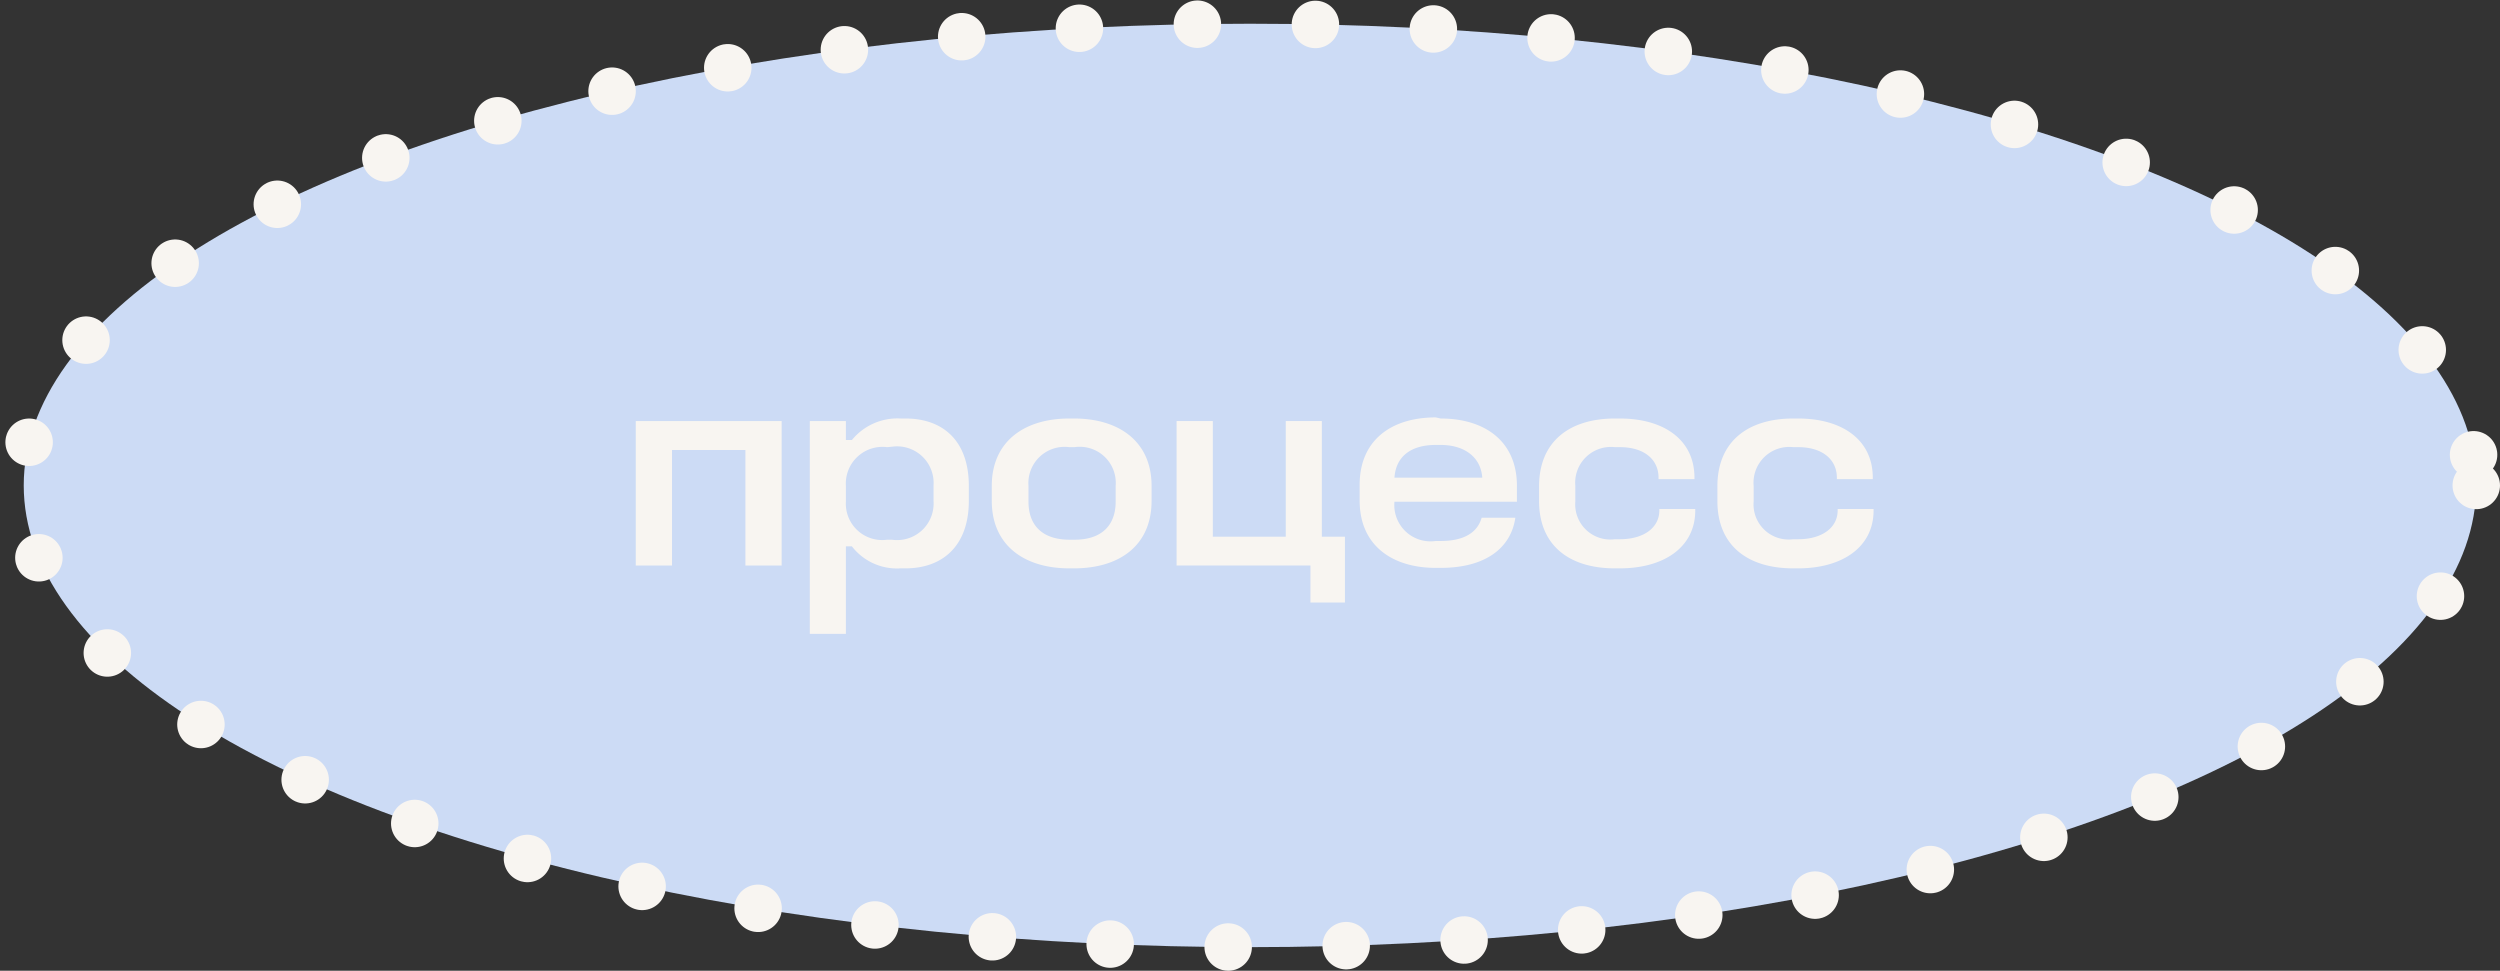 <?xml version="1.0" encoding="UTF-8"?> <svg xmlns="http://www.w3.org/2000/svg" viewBox="0 0 158 61.35"><rect x="0" y="0" width="158" height="61.35" fill="#333333" stroke="none"/> <defs> <style>.cls-1{fill:#ccdbf5;stroke:#f8f5f1;stroke-linecap:round;stroke-linejoin:round;stroke-width:3px;stroke-dasharray:0 7.46;}.cls-2{fill:#f8f5f1;}</style> </defs> <g id="Layer_2" data-name="Layer 2"> <g id="text"> <ellipse class="cls-1" cx="79" cy="30.68" rx="77.5" ry="29.18"></ellipse> <path class="cls-2" d="M40.18,26.61H49.4v9.13H47.11v-7.3H42.47v7.3H40.18Z"></path> <path class="cls-2" d="M51.18,26.61h2.28v1.2h.38a3.71,3.71,0,0,1,3.08-1.36h.31c2.34,0,4,1.38,4,4.26v.94c0,2.88-1.69,4.27-4,4.27h-.31a3.6,3.6,0,0,1-3.08-1.39h-.38v5.53H51.18Zm4.89,1.65a2.32,2.32,0,0,0-2.61,2.44v1a2.3,2.3,0,0,0,2.61,2.41h.29A2.31,2.31,0,0,0,59,31.67v-1a2.31,2.31,0,0,0-2.61-2.44Z"></path> <path class="cls-2" d="M67.88,26.45c2.83,0,4.9,1.44,4.9,4.26v.94c0,2.86-2.07,4.27-4.9,4.27h-.3c-2.83,0-4.9-1.44-4.9-4.27v-.94c0-2.82,2.07-4.26,4.9-4.26Zm-.3,1.81A2.29,2.29,0,0,0,65,30.7v1c0,1.51.88,2.41,2.61,2.41h.3c1.71,0,2.6-.9,2.6-2.41v-1a2.28,2.28,0,0,0-2.6-2.44Z"></path> <path class="cls-2" d="M74.36,26.61h2.29v7.31h4.61V26.61h2.28v7.31H85v4.16H82.82V35.74H74.36Z"></path> <path class="cls-2" d="M91.05,26.45c2.75,0,4.82,1.4,4.82,4.26v1H88.13a2.29,2.29,0,0,0,2.61,2.48h.31c1.46,0,2.32-.52,2.59-1.47h2.13c-.27,1.89-1.86,3.17-4.72,3.17h-.31c-2.72,0-4.81-1.39-4.81-4.25v-1c0-2.82,2-4.26,4.81-4.26Zm-.31,1.67c-1.56,0-2.52.72-2.61,2.07h5.55c-.09-1.31-1.14-2.07-2.63-2.07Z"></path> <path class="cls-2" d="M102.37,26.45c2.77,0,4.72,1.33,4.72,3.74v.09h-2.27v-.09c0-1.13-.88-1.93-2.45-1.93h-.31a2.26,2.26,0,0,0-2.5,2.44v1a2.22,2.22,0,0,0,2.5,2.38h.31c1.53,0,2.5-.74,2.5-1.82v-.09h2.27v.09c0,2.34-2,3.66-4.77,3.66h-.31c-2.86,0-4.79-1.43-4.79-4.25v-.94c0-2.83,1.93-4.28,4.79-4.28Z"></path> <path class="cls-2" d="M113.64,26.45c2.77,0,4.72,1.33,4.72,3.74v.09h-2.27v-.09c0-1.13-.89-1.93-2.45-1.93h-.31a2.26,2.26,0,0,0-2.5,2.44v1a2.22,2.22,0,0,0,2.5,2.38h.31c1.53,0,2.5-.74,2.5-1.82v-.09h2.27v.09c0,2.34-2,3.66-4.77,3.66h-.31c-2.86,0-4.79-1.43-4.79-4.25v-.94c0-2.83,1.93-4.28,4.79-4.28Z"></path> </g> </g> </svg> 